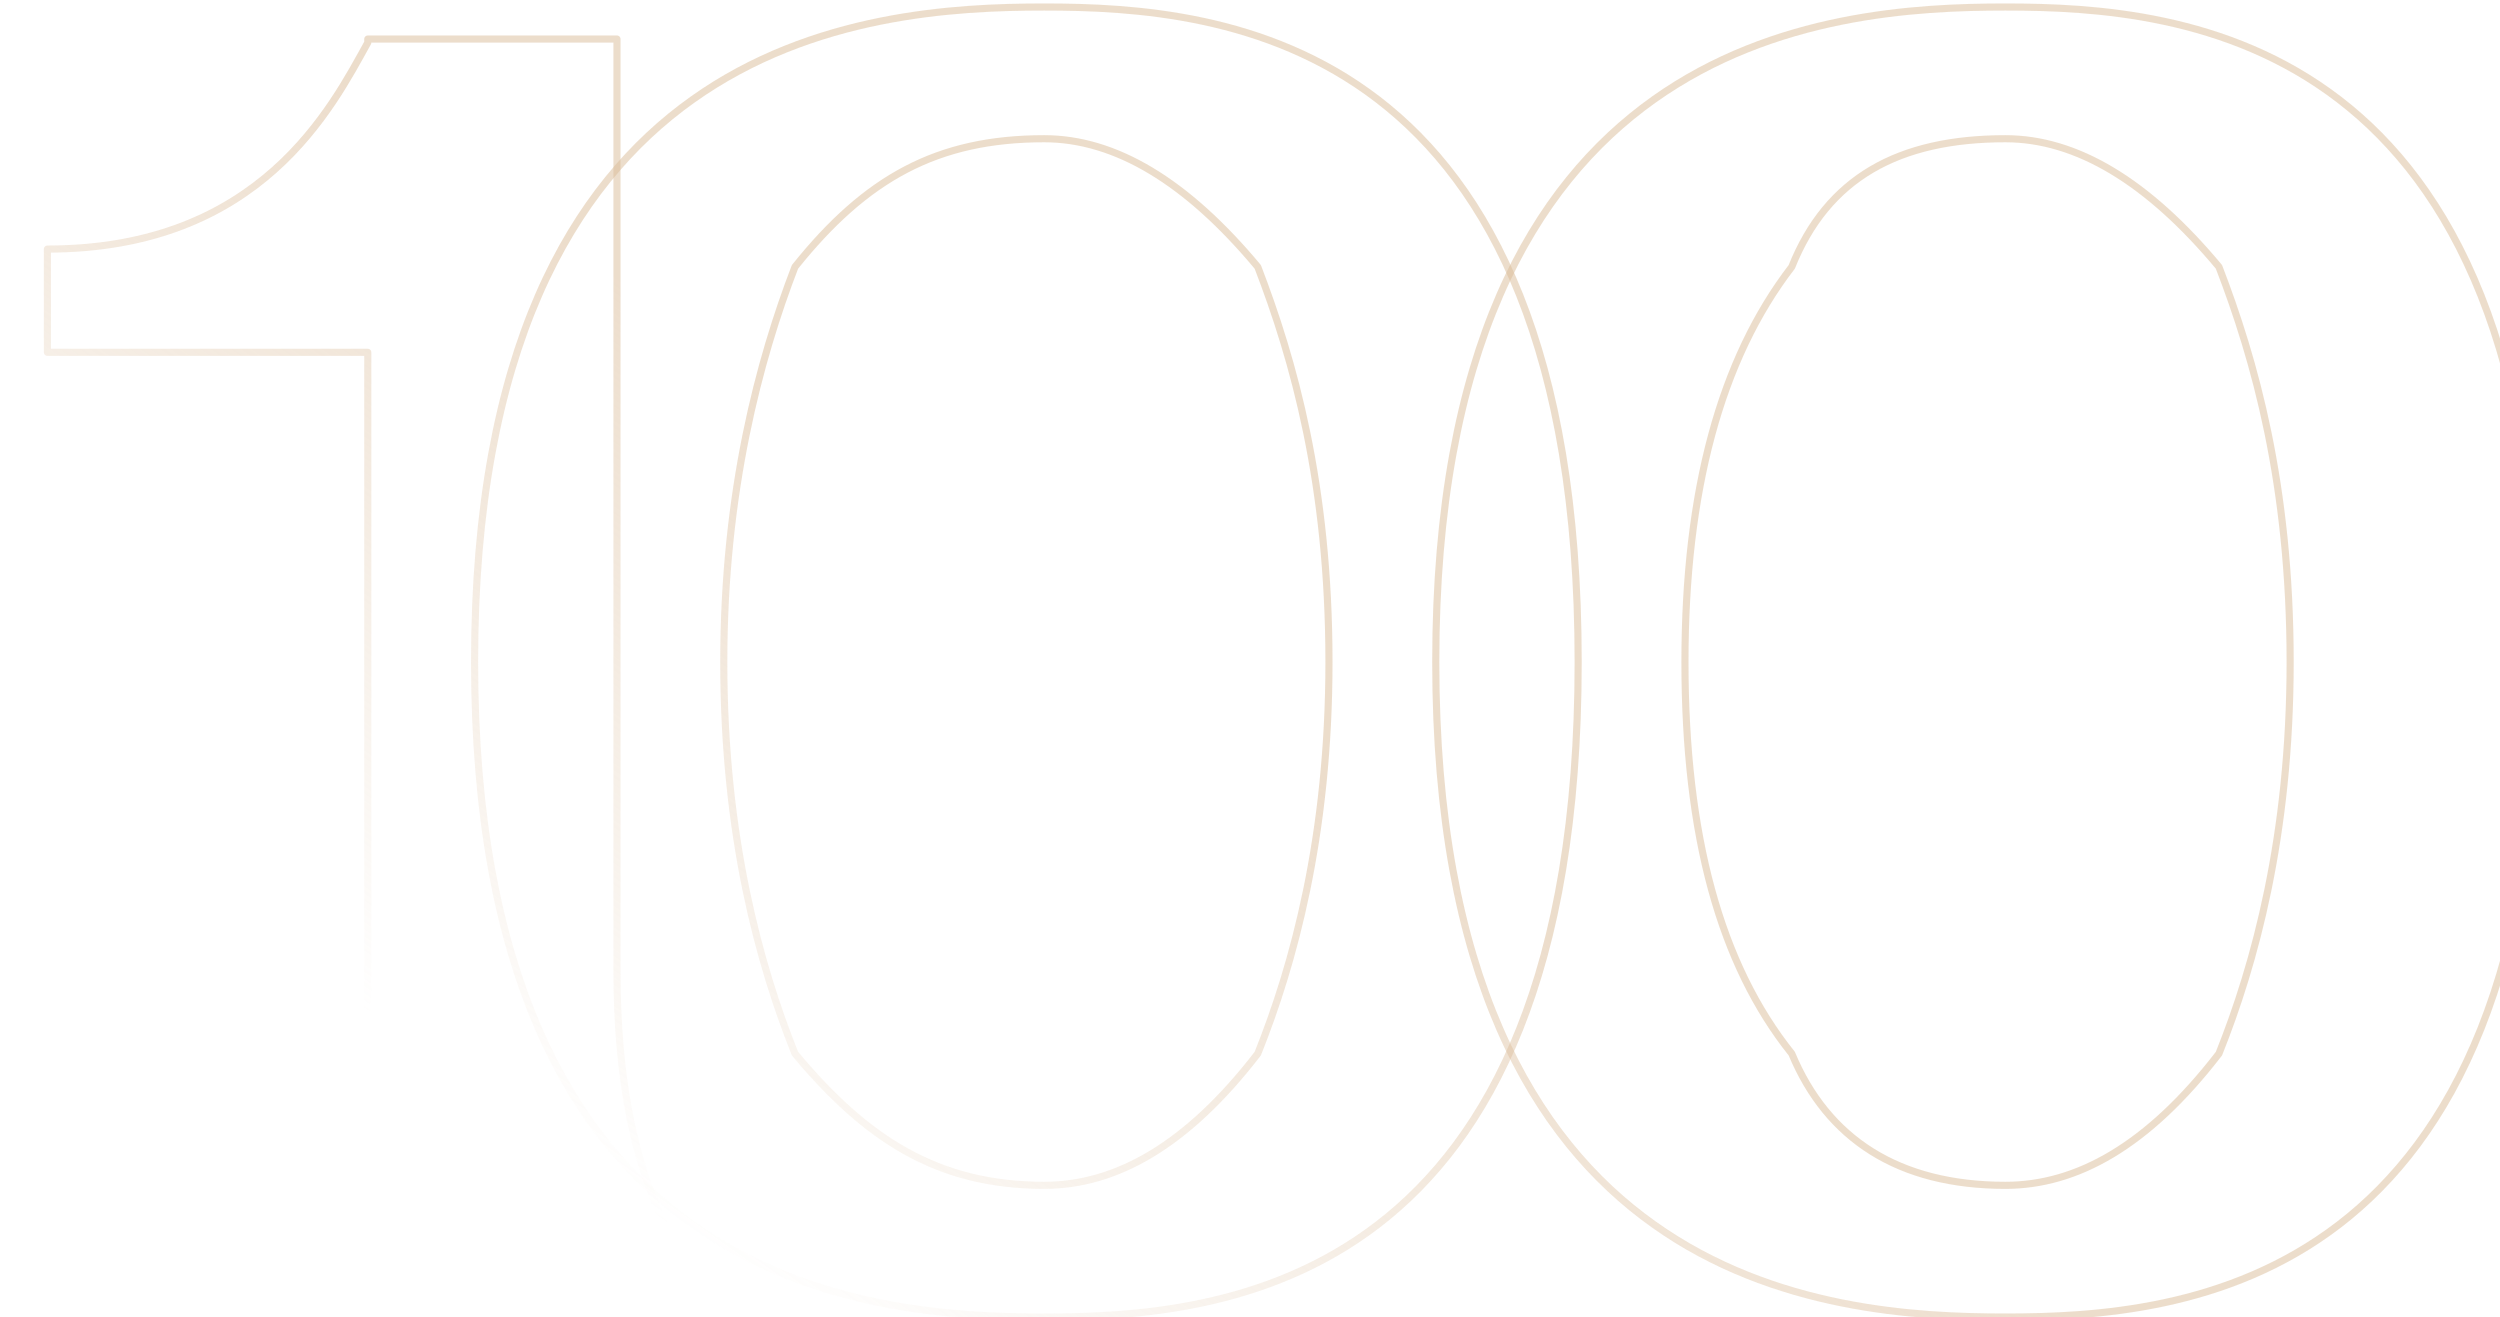<?xml version="1.0" encoding="UTF-8" standalone="no"?> <svg xmlns="http://www.w3.org/2000/svg" xmlns:xlink="http://www.w3.org/1999/xlink" xmlns:serif="http://www.serif.com/" width="100%" height="100%" viewBox="0 0 4522 2383" version="1.1" xml:space="preserve" style="fill-rule:evenodd;clip-rule:evenodd;stroke-linejoin:round;stroke-miterlimit:2;"> <g transform="matrix(1,0,0,1,-18214.8,-17558.2)"> <g transform="matrix(64.392,-1.00951e-46,0,64.392,-1.61882e+07,-795816)"> <path d="M251701,12658.9L251701,12632.7L251694,12632.7L251694,12632.8C251693,12634.6 251691,12638.6 251685,12638.6L251685,12641.5L251694,12641.5L251694,12658.9C251694,12664.9 251692,12666.8 251691,12667.4L251691,12667.7L251703,12667.7L251703,12667.4C251703,12666.8 251701,12665 251701,12658.9L251701,12658.9Z" style="fill:none;fill-rule:nonzero;stroke:url(#_Linear1);stroke-width:0.2px;"></path> <path d="M251713,12631.8C251708,12631.8 251697,12632.6 251697,12650.2C251697,12667.8 251708,12668.6 251713,12668.6C251718,12668.6 251728,12667.8 251728,12650.2C251728,12632.6 251718,12631.8 251713,12631.8ZM251719,12661.2C251717,12663.8 251715,12664.9 251713,12664.9C251710,12664.9 251708,12663.6 251706,12661.2C251705,12658.7 251704,12655.1 251704,12650.2C251704,12645.4 251705,12641.7 251706,12639.1C251708,12636.6 251710,12635.5 251713,12635.5C251715,12635.5 251717,12636.7 251719,12639.1C251720,12641.7 251721,12645.2 251721,12650.2C251721,12655.1 251720,12658.7 251719,12661.2Z" style="fill:none;fill-rule:nonzero;stroke:url(#_Linear2);stroke-width:0.2px;"></path> <path d="M251740,12631.8C251735,12631.8 251724,12632.6 251724,12650.2C251724,12667.8 251735,12668.6 251740,12668.6C251745,12668.6 251755,12667.8 251755,12650.2C251755,12632.6 251745,12631.8 251740,12631.8ZM251746,12661.2C251744,12663.8 251742,12664.9 251740,12664.9C251737,12664.9 251735,12663.6 251734,12661.2C251732,12658.7 251731,12655.1 251731,12650.2C251731,12645.4 251732,12641.7 251734,12639.1C251735,12636.6 251737,12635.5 251740,12635.5C251742,12635.5 251744,12636.7 251746,12639.1C251747,12641.7 251748,12645.2 251748,12650.2C251748,12655.1 251747,12658.7 251746,12661.2Z" style="fill:none;fill-rule:nonzero;stroke:url(#_Linear3);stroke-width:0.2px;"></path> </g> </g> <defs> <linearGradient id="_Linear1" x1="0" y1="0" x2="1" y2="0" gradientUnits="userSpaceOnUse" gradientTransform="matrix(-12.013,16.934,-16.934,-12.013,251718,12651.6)"><stop offset="0" style="stop-color:rgb(218,187,152);stop-opacity:0.5"></stop><stop offset="1" style="stop-color:rgb(218,187,152);stop-opacity:0"></stop></linearGradient> <linearGradient id="_Linear2" x1="0" y1="0" x2="1" y2="0" gradientUnits="userSpaceOnUse" gradientTransform="matrix(-12.013,16.934,-16.934,-12.013,251718,12651.6)"><stop offset="0" style="stop-color:rgb(218,187,152);stop-opacity:0.5"></stop><stop offset="1" style="stop-color:rgb(218,187,152);stop-opacity:0"></stop></linearGradient> <linearGradient id="_Linear3" x1="0" y1="0" x2="1" y2="0" gradientUnits="userSpaceOnUse" gradientTransform="matrix(-12.013,16.934,-16.934,-12.013,251718,12651.6)"><stop offset="0" style="stop-color:rgb(218,187,152);stop-opacity:0.5"></stop><stop offset="1" style="stop-color:rgb(218,187,152);stop-opacity:0"></stop></linearGradient> </defs> </svg> 